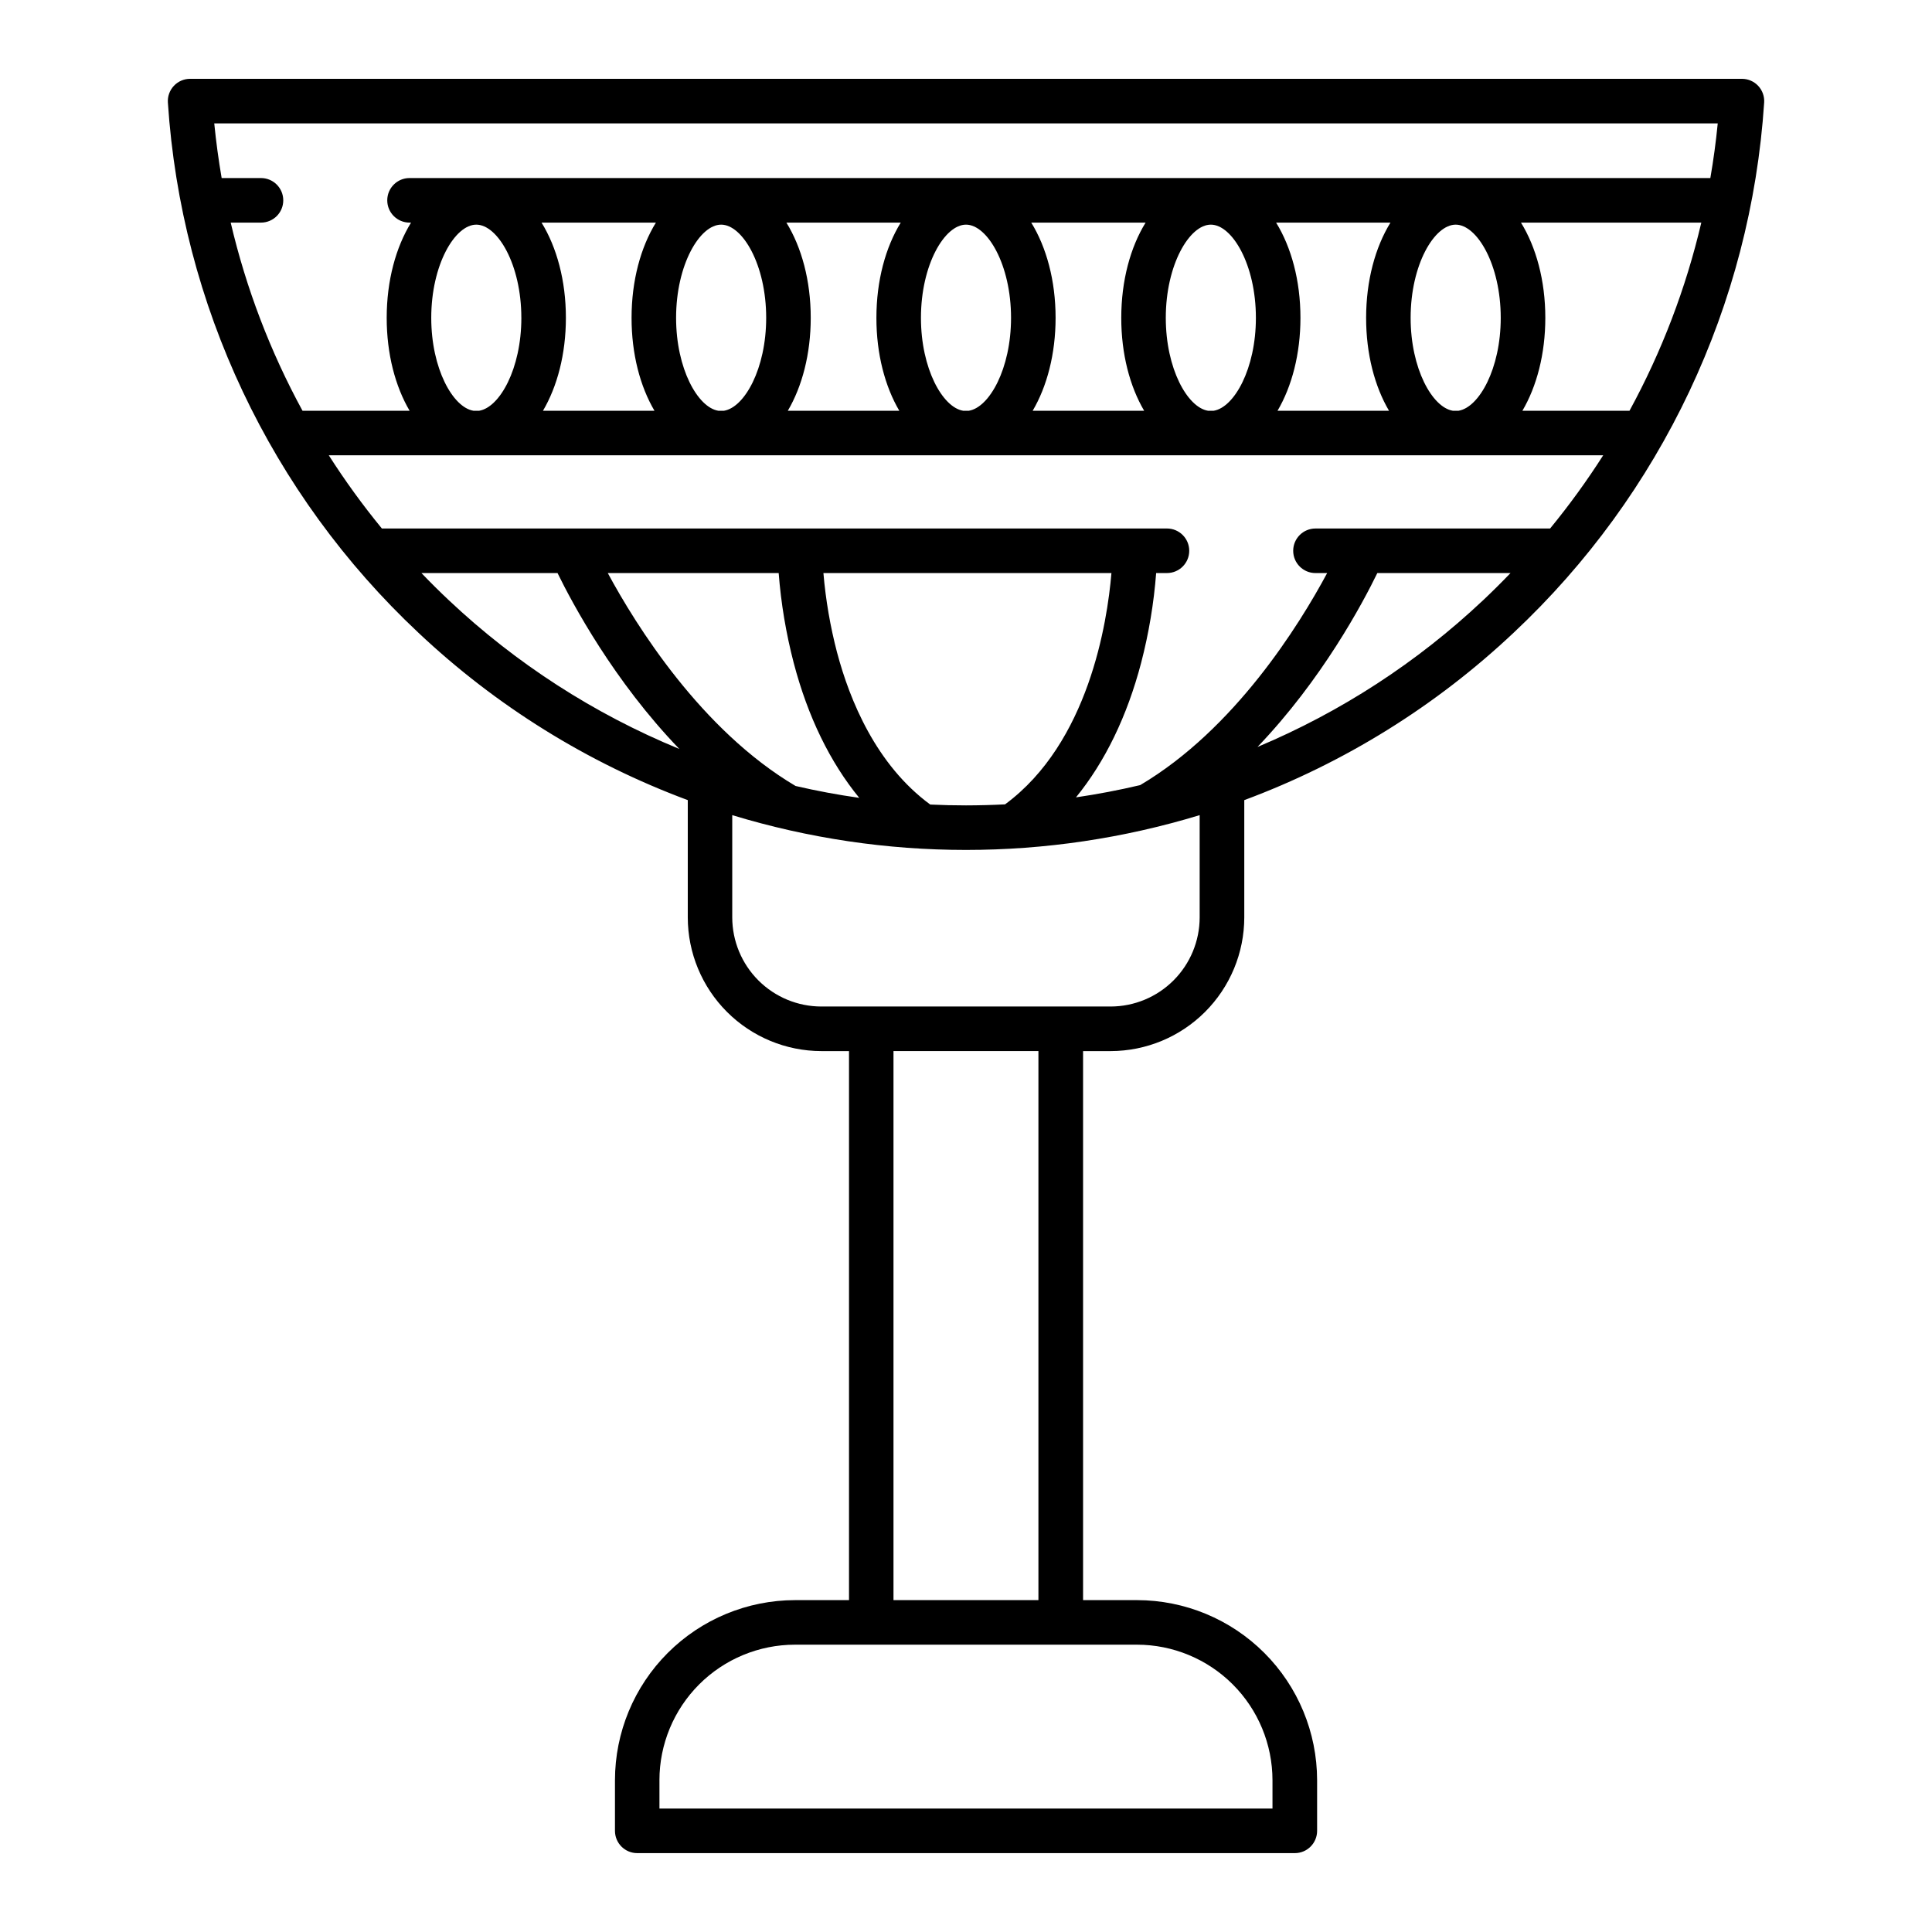<?xml version="1.0" encoding="UTF-8"?>
<!-- Uploaded to: ICON Repo, www.svgrepo.com, Generator: ICON Repo Mixer Tools -->
<svg fill="#000000" width="800px" height="800px" version="1.1" viewBox="144 144 512 512" xmlns="http://www.w3.org/2000/svg">
 <path d="m438.32 422.55c9.391-0.008 18.395-3.746 25.035-10.387 6.644-6.641 10.379-15.645 10.391-25.035v-31.086c26.516-9.859 50.781-24.941 71.367-44.348 39.152-36.719 62.891-86.945 66.406-140.51 0.109-1.629-0.461-3.231-1.578-4.426s-2.68-1.871-4.312-1.871h-411.25c-1.633 0-3.195 0.676-4.312 1.871-1.113 1.195-1.688 2.797-1.578 4.426 3.519 53.562 27.254 103.79 66.406 140.51 20.586 19.406 44.855 34.488 71.371 44.348v31.086c0.008 9.391 3.746 18.395 10.387 25.035s15.645 10.379 25.035 10.387h7.305v145.5h-14.316c-12.648 0.016-24.773 5.047-33.719 13.992-8.945 8.941-13.973 21.07-13.988 33.719v13.434-0.004c0 3.262 2.641 5.906 5.902 5.906h174.27c3.258 0 5.902-2.644 5.902-5.906v-13.43c-0.016-12.648-5.047-24.777-13.988-33.719-8.945-8.945-21.07-13.977-33.719-13.992h-14.316v-145.5zm98.695-119.46c-17.434 16.43-37.676 29.594-59.766 38.859 17.074-17.824 27.836-38.02 31.758-46.086h35.297c-2.359 2.461-4.789 4.871-7.285 7.231zm38.816-50.238h-28.379c3.793-6.445 6.074-15.051 6.074-24.621 0-9.887-2.438-18.73-6.453-25.242h47.793c-4.078 17.398-10.48 34.172-19.031 49.863zm-370.7-49.859h8.031c3.262 0 5.906-2.641 5.906-5.902 0-3.262-2.644-5.906-5.906-5.906h-10.422c-0.824-4.789-1.477-9.617-1.961-14.484h398.44c-0.477 4.867-1.129 9.695-1.961 14.484h-344.73c-3.258 0-5.902 2.644-5.902 5.906 0 3.262 2.644 5.902 5.902 5.902h0.402c-4.016 6.512-6.453 15.352-6.453 25.242 0 9.574 2.281 18.176 6.074 24.621h-28.383c-8.551-15.691-14.953-32.465-19.031-49.863zm336.58 25.238c0 13.5-5.75 23.73-11.176 24.621h-1.527c-5.426-0.891-11.176-11.121-11.176-24.621 0-14.133 6.305-24.699 11.941-24.699 5.637 0 11.938 10.566 11.938 24.699zm-29.609 24.621h-29.543c3.793-6.445 6.074-15.051 6.074-24.621 0-9.887-2.438-18.73-6.453-25.242h30.309c-4.016 6.512-6.453 15.352-6.453 25.242-0.008 9.574 2.273 18.176 6.066 24.621zm-35.277-24.621c0 13.5-5.75 23.73-11.176 24.621h-1.527c-5.426-0.891-11.176-11.121-11.176-24.621 0-14.133 6.305-24.699 11.938-24.699 5.637 0 11.941 10.566 11.941 24.699zm-29.613 24.621h-29.543c3.793-6.445 6.074-15.051 6.074-24.621 0-9.887-2.438-18.73-6.453-25.242h30.309c-4.016 6.512-6.453 15.352-6.453 25.242-0.008 9.574 2.273 18.176 6.066 24.621zm-35.277-24.621c0 13.5-5.75 23.73-11.176 24.621h-1.523c-5.426-0.891-11.176-11.121-11.176-24.621 0-14.133 6.305-24.699 11.941-24.699 5.633 0 11.934 10.566 11.934 24.699zm-29.613 24.621h-29.543c3.793-6.445 6.074-15.051 6.074-24.621 0-9.887-2.438-18.73-6.453-25.242h30.309c-4.016 6.512-6.453 15.352-6.453 25.242-0.008 9.574 2.277 18.176 6.066 24.621zm-35.277-24.621c0 13.5-5.75 23.73-11.176 24.621h-1.523c-5.426-0.891-11.176-11.121-11.176-24.621 0-14.133 6.305-24.699 11.941-24.699 5.633 0 11.934 10.566 11.934 24.699zm-29.605 24.621h-29.547c3.793-6.445 6.074-15.051 6.074-24.621 0-9.887-2.438-18.73-6.453-25.242h30.309c-4.016 6.512-6.453 15.352-6.453 25.242-0.008 9.574 2.273 18.176 6.07 24.621zm-35.277-24.621c0 13.5-5.75 23.73-11.176 24.621h-1.527c-5.426-0.891-11.176-11.121-11.176-24.621 0-14.133 6.305-24.699 11.938-24.699 5.637 0 11.938 10.566 11.938 24.699zm-36.961 55.828c-5.07-6.18-9.77-12.656-14.07-19.398h337.73c-4.301 6.742-9 13.219-14.07 19.398h-62.18c-3.258 0-5.902 2.641-5.902 5.902s2.644 5.906 5.902 5.906h3.098c-7.391 13.777-24.508 41.391-49.551 56.195-5.606 1.324-11.277 2.406-17.012 3.246 7.676-9.418 13.547-21.465 17.27-35.668 2.027-7.789 3.359-15.75 3.977-23.777h2.859c3.262 0 5.906-2.641 5.906-5.902s-2.644-5.906-5.906-5.906zm165.15 73.105c-3.438 0.176-6.891 0.266-10.355 0.273-3.168 0-6.328-0.074-9.473-0.223-14.316-10.508-21.332-27.602-24.691-40.285l-0.004-0.004c-1.805-6.902-3.016-13.949-3.617-21.059h76.328c-1.105 13.152-6.062 44.992-28.188 61.293zm-147.38-54.07c-2.5-2.352-4.93-4.762-7.289-7.227h36.066c3.977 8.133 14.957 28.645 32.285 46.621v-0.004c-22.59-9.289-43.285-22.641-61.062-39.391zm42.094-7.227h45.289c0.617 8.027 1.949 15.984 3.977 23.777 3.738 14.27 9.645 26.363 17.375 35.797-5.684-0.805-11.309-1.855-16.875-3.148-25.008-14.785-42.293-42.578-49.766-56.426zm140.25 283.99c9.52 0.012 18.645 3.797 25.375 10.527s10.516 15.855 10.527 25.375v7.527h-162.46v-7.527h-0.004c0.012-9.52 3.797-18.645 10.527-25.375s15.855-10.516 25.375-10.527zm-64.535-11.809v-145.5h38.41v145.5zm-19.113-157.31c-6.262-0.004-12.262-2.496-16.691-6.922-4.426-4.43-6.918-10.43-6.926-16.691v-27.105c40.375 12.297 83.496 12.297 123.87 0v27.105c-0.008 6.262-2.5 12.262-6.926 16.691-4.426 4.426-10.43 6.918-16.691 6.922z"/>
</svg>